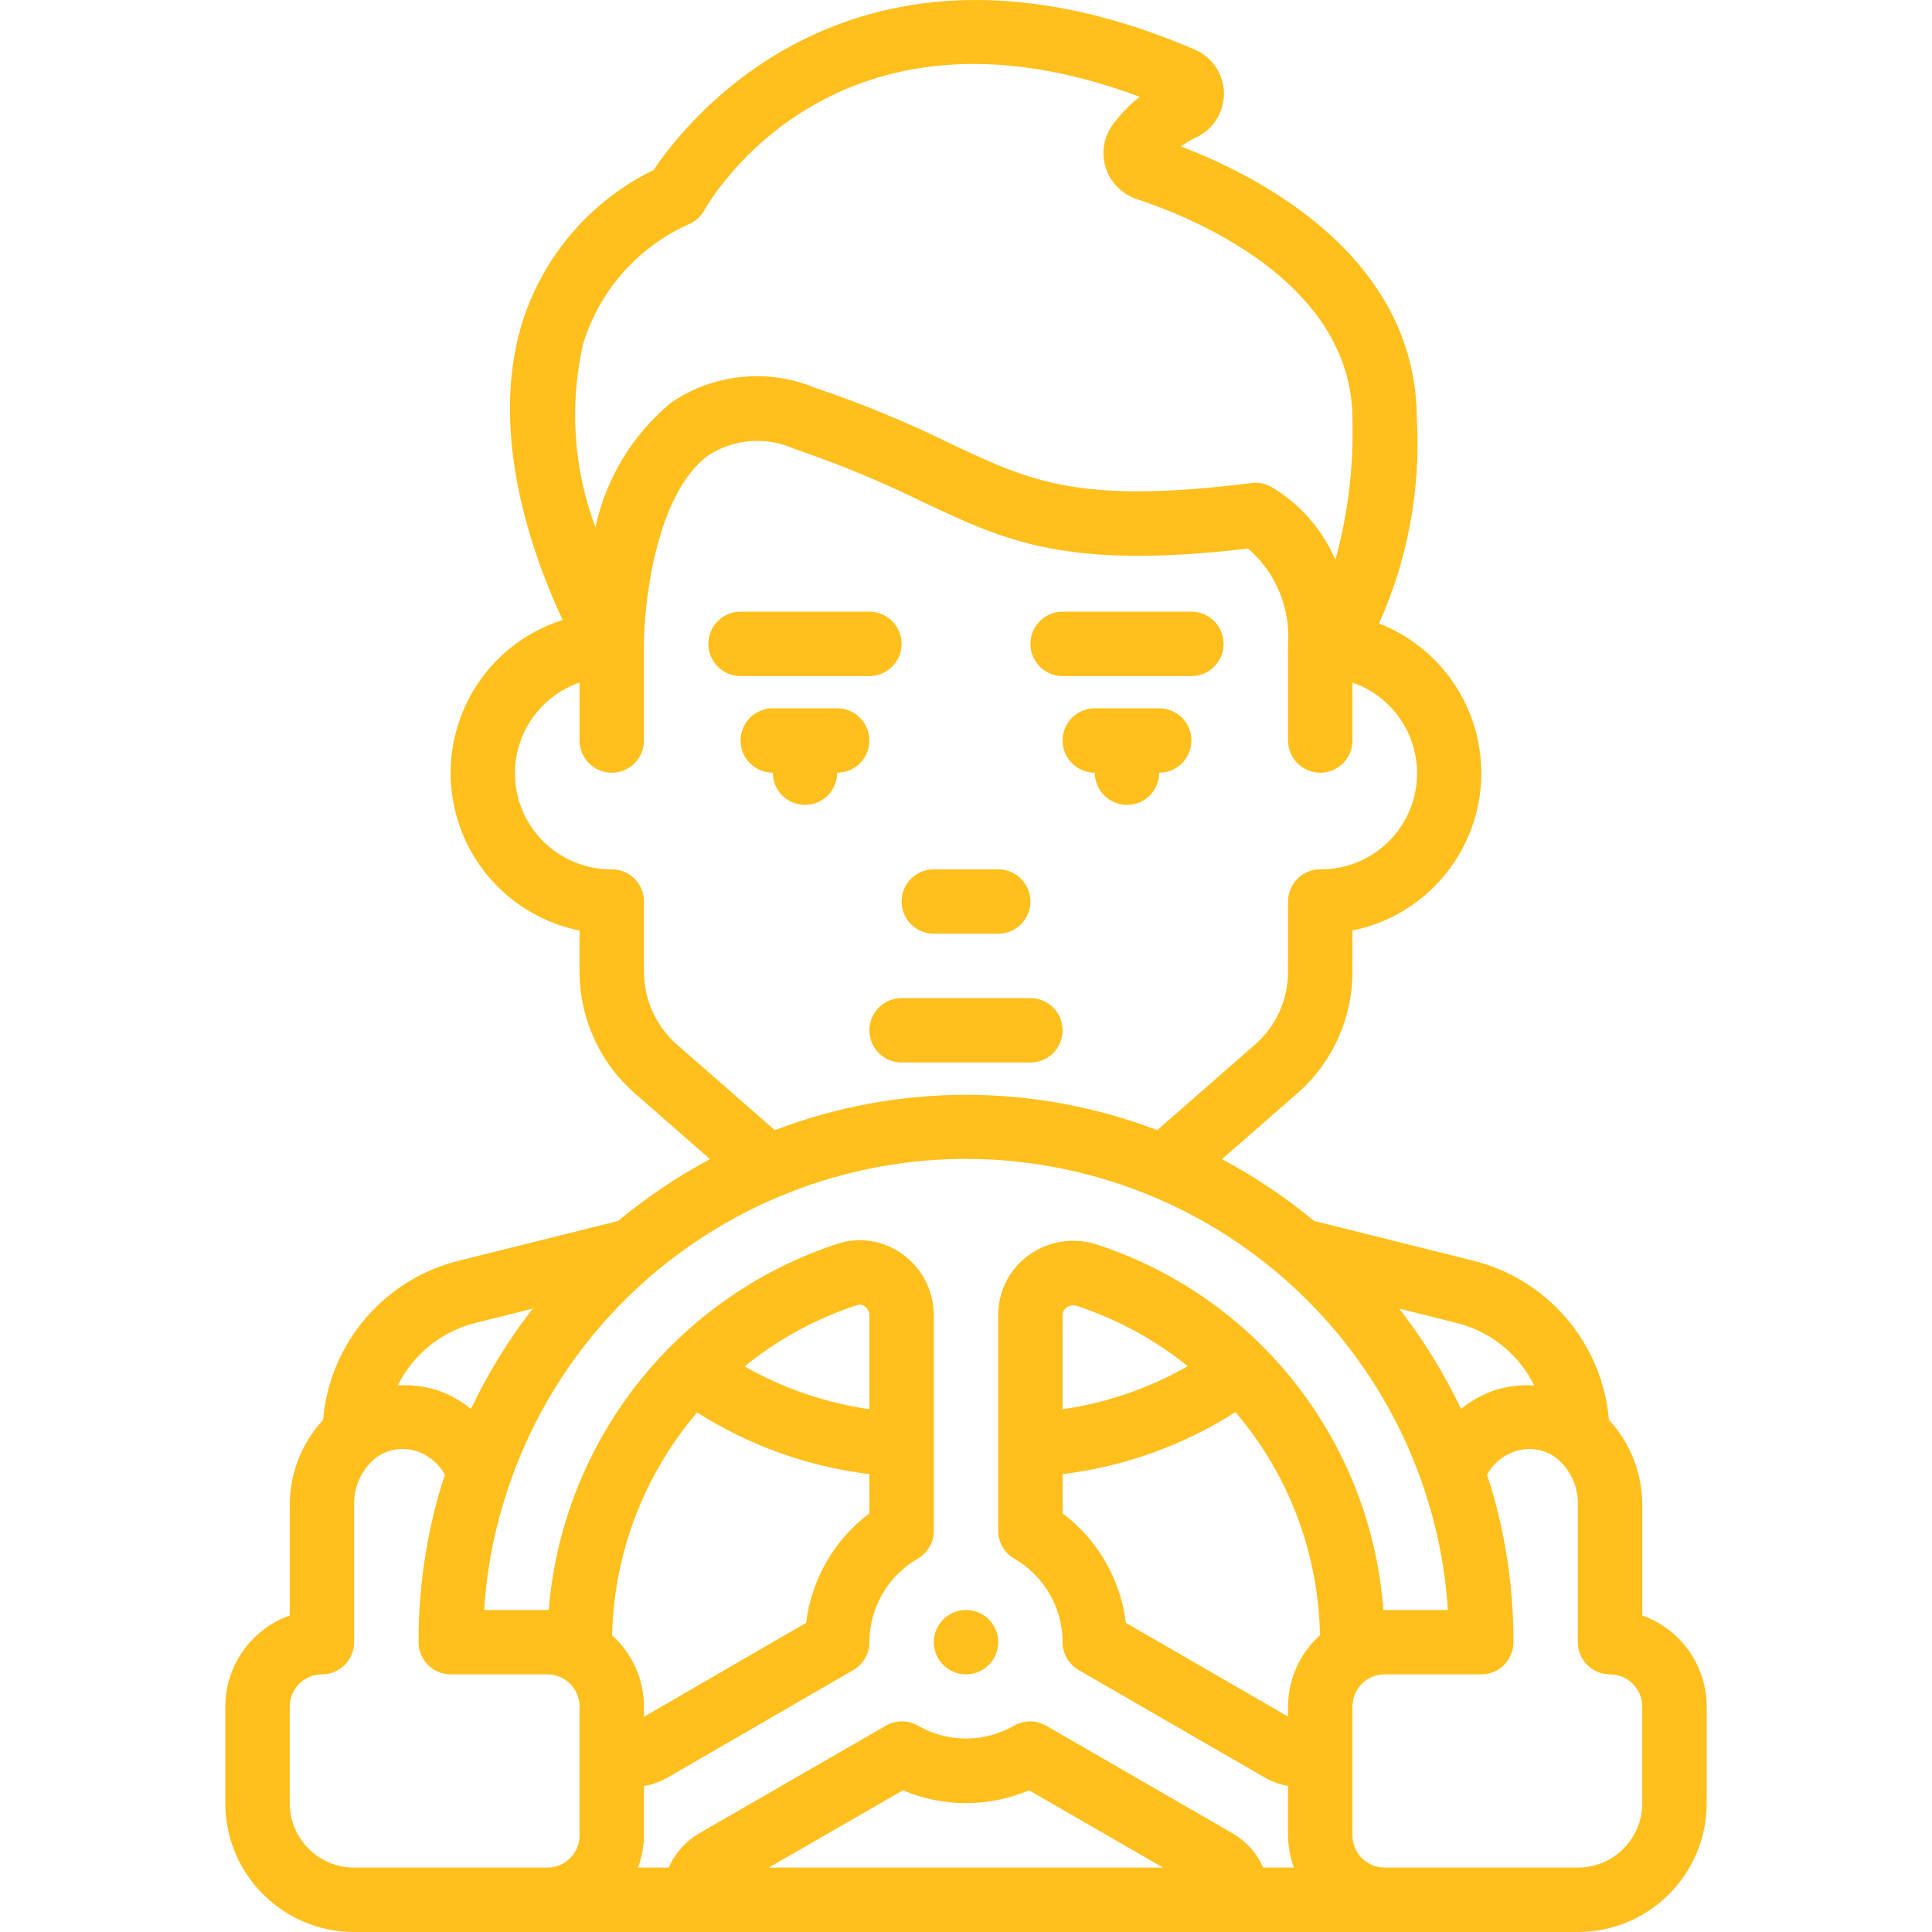 <?xml version="1.0"?>
<svg xmlns="http://www.w3.org/2000/svg" id="Capa_1" enable-background="new 0 0 511.957 511.957" height="512" viewBox="0 0 511.957 511.957" width="512"><g><path d="m281.578 273.023c0-4.713-3.82-8.533-8.533-8.533h-34.133c-4.713 0-8.533 3.82-8.533 8.533s3.82 8.533 8.533 8.533h34.133c4.713.001 8.533-3.82 8.533-8.533z" fill="#ffbf1c"/><path d="m221.845 187.69h-17.067c-4.713 0-8.533 3.821-8.533 8.533 0 4.713 3.821 8.533 8.533 8.533 0 4.713 3.821 8.533 8.533 8.533 4.713 0 8.533-3.821 8.533-8.533 4.713 0 8.533-3.821 8.533-8.533.001-4.713-3.819-8.533-8.532-8.533z" fill="#ffbf1c"/><path d="m307.178 187.69h-17.067c-4.713 0-8.533 3.821-8.533 8.533 0 4.713 3.82 8.533 8.533 8.533 0 4.713 3.821 8.533 8.533 8.533 4.713 0 8.533-3.821 8.533-8.533 4.713 0 8.533-3.821 8.533-8.533.002-4.713-3.819-8.533-8.532-8.533z" fill="#ffbf1c"/><path d="m247.445 247.423h17.067c4.713 0 8.533-3.821 8.533-8.533 0-4.713-3.821-8.533-8.533-8.533h-17.067c-4.713 0-8.533 3.821-8.533 8.533 0 4.713 3.82 8.533 8.533 8.533z" fill="#ffbf1c"/><path d="m230.378 179.157c4.713 0 8.533-3.82 8.533-8.533s-3.821-8.533-8.533-8.533h-34.133c-4.713 0-8.533 3.821-8.533 8.533s3.821 8.533 8.533 8.533z" fill="#ffbf1c"/><path d="m281.578 179.157h34.133c4.713 0 8.533-3.82 8.533-8.533s-3.82-8.533-8.533-8.533h-34.133c-4.713 0-8.533 3.821-8.533 8.533s3.82 8.533 8.533 8.533z" fill="#ffbf1c"/><path d="m93.845 511.957h324.267c18.851 0 34.133-15.282 34.133-34.133v-25.6c-.013-10.846-6.846-20.511-17.067-24.141v-29.133c.047-8.414-3.111-16.529-8.832-22.699-1.748-20.487-16.442-37.542-36.446-42.3l-41.685-10.419c-7.571-6.259-15.75-11.745-24.414-16.375l19.968-17.434c9.298-8.128 14.625-19.881 14.609-32.23v-10.923c23.039-4.648 37.948-27.092 33.3-50.131-2.865-14.203-12.76-25.972-26.26-31.235 7.631-16.957 11.07-35.501 10.027-54.067 0-43.281-42.103-64.563-62.532-72.329 1.223-.908 2.535-1.689 3.917-2.33 6.419-2.906 9.266-10.465 6.36-16.883-1.327-2.93-3.711-5.251-6.676-6.498-90.104-38.621-134.827 19.227-143.309 31.95-16.975 8.266-29.708 23.269-35.106 41.361-8.533 29.286 3.285 61.44 10.999 77.867-22.405 7.114-34.802 31.044-27.688 53.449 4.682 14.747 16.999 25.792 32.168 28.846v10.923c-.006 12.338 5.32 24.076 14.609 32.196l19.959 17.468c-8.665 4.641-16.844 10.138-24.414 16.41l-41.677 10.385c-20.012 4.761-34.709 21.828-36.446 42.325-5.715 6.163-8.873 14.268-8.832 22.673v29.133c-10.22 3.63-17.053 13.295-17.067 24.141v25.6c.002 18.851 15.284 34.133 34.135 34.133zm136.533-138.522c-11.633-1.69-22.848-5.539-33.067-11.349 8.865-7.22 18.992-12.735 29.867-16.265.681-.211 1.423-.07 1.98.375.742.518 1.194 1.357 1.22 2.261zm-45.653.853c13.815 8.771 29.41 14.354 45.653 16.341v10.394c-9.299 6.99-15.35 17.466-16.759 29.013l-42.974 24.883v-2.697c-.016-7.204-3.086-14.064-8.448-18.876.474-21.694 8.433-42.558 22.528-59.058zm-14.08 112.069v-13.073c2.127-.377 4.177-1.103 6.067-2.15l49.408-28.587c2.637-1.526 4.26-4.343 4.258-7.39.015-9.131 4.893-17.562 12.8-22.127 2.643-1.526 4.27-4.347 4.267-7.398v-57.173c-.018-6.363-3.075-12.334-8.226-16.068-4.958-3.673-11.388-4.719-17.254-2.807-42.737 13.973-72.916 52.226-76.561 97.041-.128 0-.239 0-.358 0h-16.759c.604-9.549 2.299-18.997 5.052-28.16 20.247-67.731 91.567-106.224 159.298-85.977 41.329 12.355 73.655 44.694 85.992 86.028 2.753 9.145 4.445 18.577 5.043 28.109h-16.759c-.119 0-.222 0-.341 0-3.332-44.628-33.251-82.842-75.776-96.785-6.112-2.06-12.842-1.06-18.091 2.688-5.181 3.682-8.239 9.661-8.192 16.017v57.088c-.003 3.052 1.624 5.873 4.267 7.398 7.907 4.565 12.785 12.996 12.8 22.127 0 3.049 1.626 5.866 4.267 7.39l49.493 28.587c1.861 1.029 3.88 1.744 5.973 2.116v13.107c.028 2.914.559 5.801 1.57 8.533h-8.141c-1.654-3.776-4.462-6.931-8.021-9.011l-49.493-28.587c-2.671-1.542-5.966-1.522-8.619.051-7.826 4.472-17.433 4.472-25.259 0-2.653-1.573-5.948-1.593-8.619-.051l-49.647 28.629c-3.488 2.108-6.241 5.24-7.885 8.969h-8.124c1.01-2.734 1.542-5.621 1.57-8.534zm110.933-95.727c16.306-1.991 31.958-7.61 45.807-16.444 14.1 16.523 22.016 37.435 22.391 59.153-5.37 4.811-8.446 11.675-8.465 18.884v2.654l-42.974-24.841c-1.405-11.549-7.457-22.026-16.759-29.013zm0-17.195v-24.892c-.017-.843.39-1.638 1.084-2.116.802-.553 1.822-.686 2.739-.358 10.66 3.516 20.6 8.921 29.346 15.957-10.243 5.848-21.495 9.718-33.169 11.409zm26.616 121.455h-104.508l35.575-20.48c10.681 4.531 22.744 4.531 33.425 0zm126.984-42.667v25.6c0 9.426-7.641 17.067-17.067 17.067h-51.2c-4.713 0-8.533-3.821-8.533-8.533v-34.133c0-4.713 3.821-8.533 8.533-8.533h25.6c4.713 0 8.533-3.82 8.533-8.533.029-14.058-2.015-28.044-6.067-41.506-.282-.956-.657-1.869-.964-2.816 1.584-2.95 4.238-5.182 7.415-6.238 3.774-1.291 7.944-.595 11.093 1.852 3.713 3.066 5.78 7.69 5.589 12.501v36.207c0 4.713 3.821 8.533 8.533 8.533s8.535 3.819 8.535 8.532zm-28.62-85.094c-3.54-.23-7.093.195-10.479 1.254-3.233 1.135-6.251 2.808-8.926 4.949-4.485-9.426-9.981-18.335-16.393-26.573l15.002 3.746c9.048 2.195 16.662 8.281 20.796 16.624zm-252.05-275.994c4.366-14.294 14.771-25.96 28.476-31.923 1.536-.772 2.807-1.984 3.652-3.482 1.417-2.56 34.679-60.237 115.388-30.071-2.629 2.044-4.969 4.435-6.955 7.108-2.51 3.256-3.304 7.519-2.133 11.46 1.218 4.015 4.301 7.194 8.277 8.533 13.414 4.369 57.165 21.436 57.165 58.377.338 12.559-1.183 25.1-4.514 37.214-3.518-8.183-9.573-15.018-17.271-19.499-1.501-.769-3.199-1.067-4.873-.853-45.662 5.7-58.496-.358-79.753-10.402-11.651-5.721-23.663-10.676-35.959-14.831-12.557-5.209-26.893-3.743-38.135 3.9-10.233 8.449-17.311 20.107-20.087 33.084-5.82-15.537-6.959-32.438-3.278-48.615zm24.909 185.694c-5.579-4.877-8.777-11.927-8.772-19.337v-18.602c0-4.713-3.821-8.533-8.533-8.533-14.053.118-25.541-11.179-25.659-25.232-.092-10.925 6.801-20.689 17.126-24.261v15.36c0 4.713 3.821 8.533 8.533 8.533s8.533-3.821 8.533-8.533v-25.6c0-10.487 3.089-39.91 17.203-50.082 6.842-4.321 15.401-4.905 22.767-1.553 11.645 3.954 23.021 8.66 34.057 14.089 21.931 10.359 37.888 17.92 86.042 12.288 7.311 6.282 11.238 15.64 10.598 25.259v25.6c0 4.713 3.82 8.533 8.533 8.533s8.533-3.821 8.533-8.533v-15.36c13.281 4.595 20.323 19.087 15.728 32.368-3.572 10.325-13.336 17.217-24.261 17.126-4.713 0-8.533 3.821-8.533 8.533v18.603c.005 7.41-3.193 14.46-8.772 19.337l-25.899 22.647c-32.622-12.482-68.703-12.482-101.325 0zm-53.222 73.677 14.993-3.746c-6.414 8.233-11.908 17.144-16.384 26.573-2.673-2.144-5.691-3.818-8.926-4.949-3.386-1.06-6.939-1.485-10.479-1.254 4.133-8.344 11.747-14.43 20.796-16.624zm-49.417 101.717c0-4.713 3.82-8.533 8.533-8.533s8.533-3.82 8.533-8.533v-36.207c-.192-4.808 1.868-9.43 5.572-12.501 3.151-2.444 7.319-3.14 11.093-1.852 3.178 1.056 5.831 3.288 7.415 6.238-.299.93-.674 1.818-.947 2.756-4.056 13.482-6.1 27.488-6.067 41.566 0 4.713 3.821 8.533 8.533 8.533h25.6c4.713 0 8.533 3.82 8.533 8.533v34.133c0 4.713-3.82 8.533-8.533 8.533h-51.2c-9.426 0-17.067-7.641-17.067-17.067v-25.599z" fill="#ffbf1c"/><circle cx="255.978" cy="435.157" r="8.533" fill="#ffbf1c"/></g></svg>
